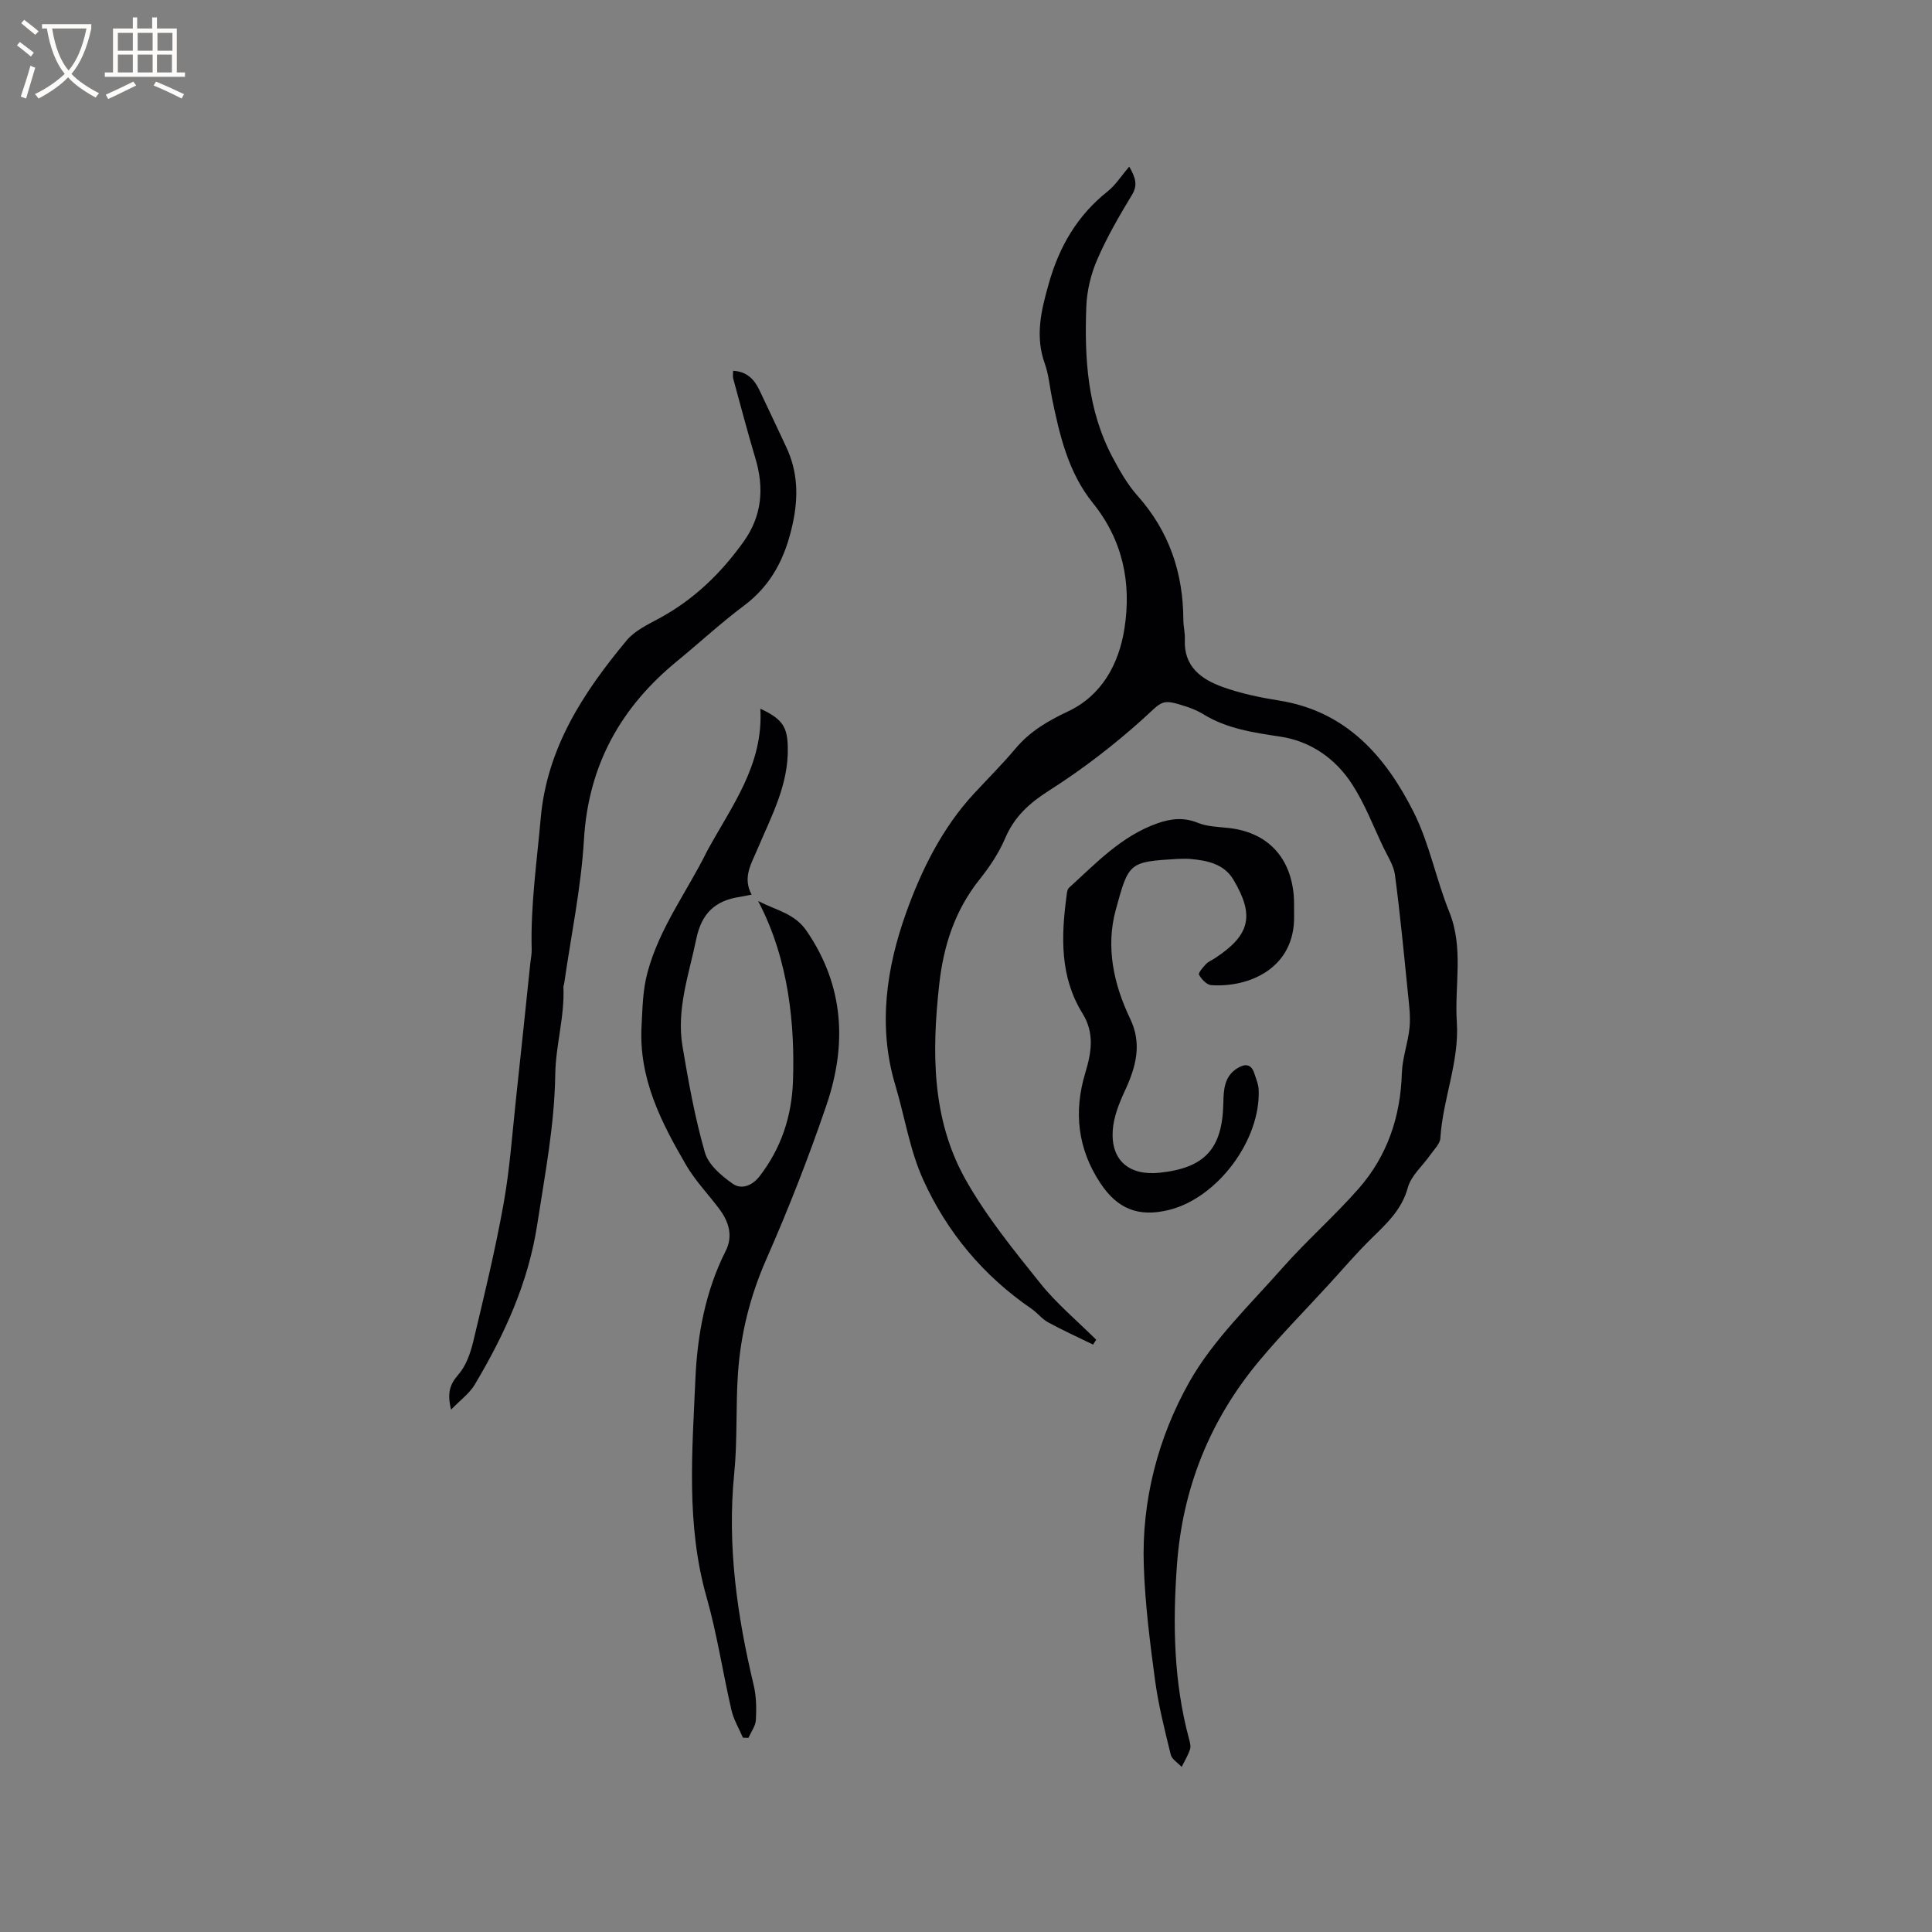 <svg enable-background="new 0 0 400 400" viewBox="0 0 400 400" xmlns="http://www.w3.org/2000/svg"><rect x="0" y="0" width="400" height="400" fill="#808080" stroke="none"/><g fill="#010103"><path d="m226.32 278.39c-3.12-1.53-6.29-2.96-9.33-4.62-1.28-.7-2.22-1.98-3.44-2.81-9.95-6.81-17.47-15.83-22.39-26.66-2.81-6.17-3.85-13.13-5.81-19.69-3.64-12.14-1.81-24.26 2.23-35.57 3.14-8.79 7.44-17.55 14.03-24.69 2.88-3.11 5.9-6.11 8.62-9.35 3-3.57 6.68-5.73 10.91-7.72 6.94-3.27 10.52-9.76 11.67-17.18 1.47-9.46-.35-18.26-6.55-25.96-5.07-6.29-6.87-13.98-8.45-21.69-.49-2.39-.68-4.88-1.49-7.14-2.05-5.71-.78-10.97.82-16.6 2.19-7.74 5.91-14.09 12.19-19.09 1.63-1.3 2.79-3.17 4.47-5.12 1.4 2.46 1.74 3.89.56 5.85-2.61 4.32-5.17 8.72-7.17 13.34-1.32 3.03-2.16 6.49-2.28 9.79-.41 10.76.24 21.44 5.45 31.24 1.48 2.78 3.09 5.61 5.17 7.94 6.53 7.35 9.43 15.92 9.47 25.62 0 1.37.37 2.75.31 4.12-.26 5.59 3.39 8.24 7.82 9.83 3.75 1.35 7.74 2.18 11.7 2.81 13.93 2.22 22.09 11.6 27.9 23.2 3.23 6.45 4.59 13.8 7.32 20.54 3.04 7.53 1.07 15.23 1.57 22.83.54 8.23-2.91 15.93-3.41 24.04-.07 1.2-1.32 2.35-2.1 3.48-1.57 2.25-3.95 4.26-4.63 6.74-1.27 4.65-4.45 7.5-7.62 10.62-3.09 3.03-5.9 6.35-8.83 9.54-4.79 5.23-9.78 10.28-14.32 15.72-10.2 12.23-15.88 26.31-17.04 42.3-.88 12.14-.68 24.13 2.5 35.95.19.71.42 1.55.21 2.19-.42 1.26-1.13 2.42-1.73 3.63-.78-.84-2.02-1.57-2.26-2.54-1.25-5.1-2.55-10.22-3.25-15.41-1.06-7.86-2.06-15.78-2.33-23.7-.47-13.5 2.95-26.54 9.43-38.05 4.91-8.7 12.51-15.94 19.22-23.55 5.04-5.71 10.82-10.77 15.84-16.49 5.92-6.76 8.67-14.87 8.94-23.91.1-3.19 1.31-6.33 1.6-9.52.22-2.38-.13-4.84-.37-7.25-.82-8.1-1.59-16.2-2.66-24.27-.26-1.99-1.53-3.86-2.42-5.74-2.09-4.39-3.84-9.01-6.47-13.05-3.41-5.27-8.55-8.87-14.79-9.82-5.6-.85-11.08-1.62-16-4.65-1.07-.66-2.26-1.16-3.46-1.56-5.3-1.75-4.93-1.17-9.06 2.56-6.02 5.43-12.54 10.43-19.37 14.78-4.11 2.62-7.22 5.41-9.14 9.92-1.31 3.08-3.26 5.97-5.36 8.6-5.06 6.37-7.4 13.67-8.28 21.61-1.55 14-1.6 27.97 5.52 40.56 4.29 7.59 9.91 14.5 15.39 21.34 3.41 4.26 7.7 7.82 11.59 11.7-.23.31-.43.66-.64 1.01z"/><path d="m157.42 146.73c4.69 2.17 5.58 3.87 5.68 7.93.21 7.75-3.39 14.31-6.26 21.11-1.26 3-3.15 5.88-1.23 9.45-1.03.2-1.72.36-2.43.47-5.09.75-7.93 3.4-9.02 8.7-1.52 7.36-4.14 14.57-2.86 22.21 1.24 7.41 2.58 14.84 4.65 22.04.73 2.53 3.44 4.82 5.78 6.46 1.72 1.2 3.96.47 5.53-1.57 4.52-5.84 6.68-12.5 6.92-19.76.38-11.19-.73-24.91-7.22-37.22 3.93 2 7.56 2.57 10.04 6.19 7.79 11.38 8.37 23.56 4.11 36.06-3.68 10.81-7.86 21.48-12.46 31.93-3.34 7.6-5.29 15.4-5.86 23.57-.48 6.92-.09 13.9-.78 20.79-1.48 14.88.59 29.35 4.02 43.75.56 2.33.6 4.85.47 7.25-.07 1.26-1 2.48-1.55 3.72-.38-.01-.76-.02-1.13-.04-.81-1.88-1.91-3.7-2.37-5.67-1.81-7.81-2.99-15.8-5.18-23.49-4.24-14.93-2.95-30.15-2.29-45.19.39-8.92 2.05-18.1 6.26-26.41 1.56-3.07.68-6.01-1.26-8.63-2.27-3.06-4.98-5.84-6.89-9.1-5.2-8.92-9.88-17.99-9.26-28.93.21-3.76.22-7.3 1.25-11.1 2.49-9.2 8.16-16.64 12.26-24.93.05-.1.1-.19.15-.28 4.97-9.15 11.6-17.65 10.93-29.31z"/><path d="m151.79 76.77c2.79.14 4.34 1.73 5.4 3.92 1.88 3.91 3.7 7.85 5.55 11.77 2.46 5.19 2.6 10.42 1.36 16.07-1.51 6.9-4.34 12.59-10.11 16.9-4.75 3.55-9.11 7.6-13.7 11.36-11.75 9.59-18.47 21.58-19.39 37.05-.59 9.99-2.68 19.9-4.1 29.84-.03.21-.16.41-.15.61.28 6.15-1.61 12.18-1.69 18.13-.15 10.58-2.15 20.76-3.73 31.09-1.85 12.11-6.8 22.84-12.94 33.16-1.1 1.84-2.99 3.2-4.9 5.18-.84-3.41-.27-5.23 1.49-7.23 1.58-1.8 2.51-4.42 3.09-6.83 2.26-9.46 4.56-18.94 6.28-28.51 1.31-7.27 1.81-14.68 2.61-22.04 1.01-9.26 1.96-18.52 2.93-27.78.1-.95.31-1.89.29-2.84-.25-9.14 1.07-18.16 1.87-27.22 1.29-14.57 8.84-26.06 17.8-36.82 1.68-2.01 4.37-3.28 6.76-4.57 7.15-3.87 12.79-9.34 17.47-15.9 3.79-5.32 4.26-11.08 2.41-17.24-1.63-5.45-3.08-10.97-4.58-16.46-.14-.46-.02-1-.02-1.64z"/><path d="m243.77 177.83c-10.03.61-10.08.68-12.78 10.61-2.07 7.63-.43 15.34 3 22.48 2.51 5.23 1.19 9.98-1.07 14.86-1.21 2.61-2.36 5.47-2.54 8.28-.4 6.22 3.42 9.4 9.73 8.74 9.34-.99 12.98-4.95 13.17-14.41.06-2.81.18-5.58 2.96-7.26 1.55-.94 2.82-.86 3.45 1.09.35 1.1.85 2.22.9 3.35.46 10.5-8.59 22.54-18.67 24.96-6.27 1.51-10.58-.26-14.1-5.57-4.72-7.11-5.54-14.81-3.14-22.77 1.31-4.33 1.96-8.29-.56-12.37-4.69-7.58-4.43-15.89-3.31-24.28.08-.6.13-1.39.52-1.74 5.63-5.12 10.89-10.75 18.36-13.36 2.78-.97 5.42-1.26 8.32-.08 1.9.77 4.12.83 6.22 1.05 7.96.82 12.9 5.82 13.62 13.91.12 1.37.05 2.75.08 4.13.27 11.08-9.4 15.06-17.18 14.51-.92-.07-1.99-1.23-2.51-2.15-.2-.37.83-1.55 1.46-2.22.49-.52 1.24-.8 1.85-1.21 7.24-4.76 8.26-8.78 3.83-16.23-1.99-3.34-5.5-4.02-9.06-4.32-.85-.07-1.7-.01-2.55 0z"/></g><path d="m6.4 11.7c-1-.8-1.9-1.6-2.9-2.3l.6-.7c.9.7 1.9 1.4 2.9 2.2zm-2.1 8.3c.7-2.1 1.4-4.2 2-6.4.2.1.6.3 1 .4-.7 2.3-1.3 4.4-1.9 6.4zm3-12.8c-1.1-.9-2.1-1.7-2.9-2.4l.6-.7c1 .8 2 1.5 3 2.4zm1.4-1.3v-.9h10.2v.9c-.9 4.2-2.3 7.3-4.1 9.4 1.3 1.4 3.2 2.7 5.7 4-.2.2-.4.5-.7.9-2.5-1.4-4.4-2.7-5.7-4.2-1.4 1.5-3.5 3-6.1 4.4 0 0 0 0-.1-.1-.3-.4-.5-.7-.7-.8 2.7-1.3 4.7-2.8 6.2-4.2-1.8-2.2-3-5.3-3.7-9.4zm9.2 0h-7.1c.6 3.8 1.7 6.7 3.4 8.7 1.7-2 2.9-4.8 3.7-8.7z" fill="#fcfbfa"/><path d="m31.6 3.6h.9v2.3h4.1v9.1h1.7v.9h-16.6v-.9h1.7v-9.1h4.1v-2.3h.9v2.3h3.1v-2.3zm-4 13.3.6.8c-1.9.9-3.8 1.9-5.8 2.8-.2-.3-.3-.6-.5-.9 2-.9 3.9-1.8 5.7-2.7zm-3.2-10.1v3.7h3.1v-3.7zm0 4.5v3.7h3.1v-3.7zm4.1-4.5v3.7h3.1v-3.7zm0 4.5v3.7h3.1v-3.7zm9.1 9.1c-2.1-1.1-4.1-2-5.8-2.7l.5-.8c2.2.9 4.1 1.8 5.8 2.6zm-1.9-13.6h-3.1v3.7h3.1zm-3.2 4.5v3.7h3.1v-3.7z" fill="#fcfbfa"/></svg>